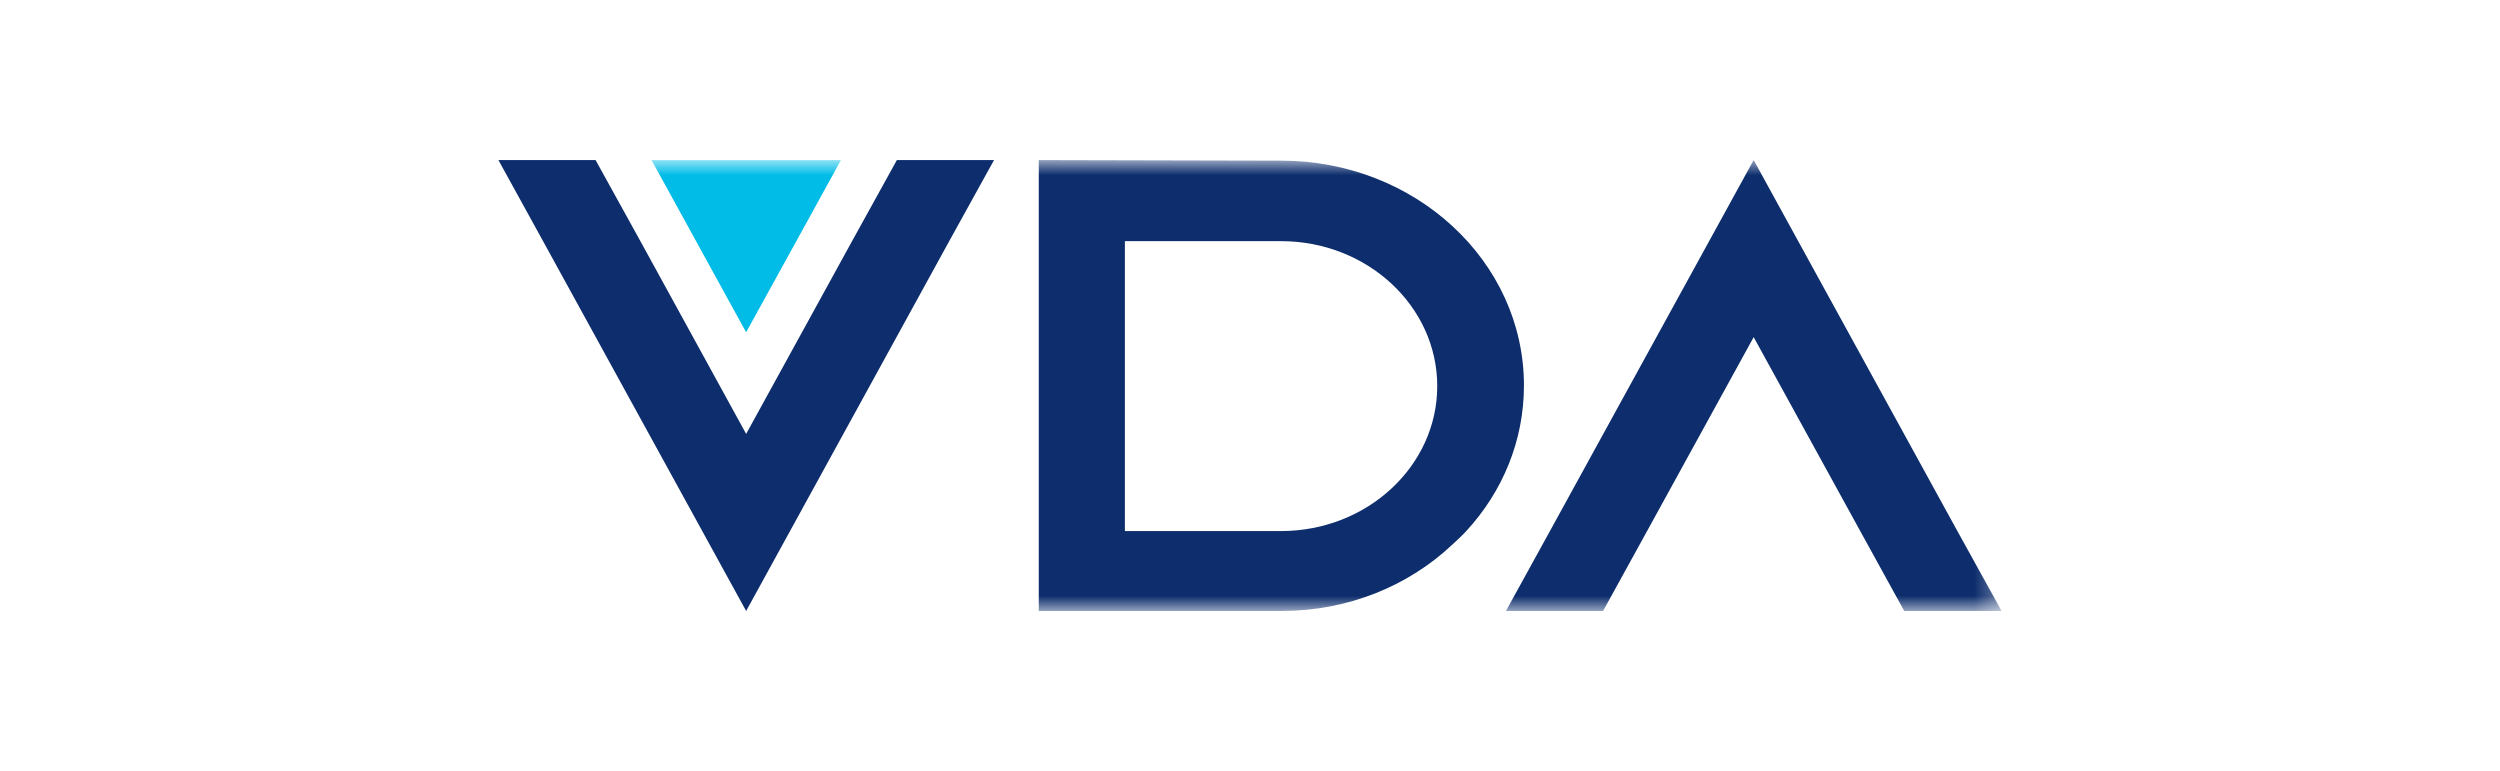 <svg width="107" height="33" viewBox="0 0 107 33" fill="none" xmlns="http://www.w3.org/2000/svg">
<rect width="107" height="33" fill="white"/>
<g clip-path="url(#clip0_7_2910)">
<path d="M38.387 6.85L36.482 10.296L31.935 18.571L27.395 10.296L25.49 6.85H21.332L23.229 10.296L31.935 26.15L40.64 10.296L42.545 6.85H38.387Z" fill="#0D2D6C"/>
<mask id="mask0_7_2910" style="mask-type:luminance" maskUnits="userSpaceOnUse" x="21" y="6" width="65" height="21">
<path d="M85.668 6.85H21.332V26.15H85.668V6.85Z" fill="white"/>
</mask>
<g mask="url(#mask0_7_2910)">
<path d="M54.83 6.875C60.562 6.875 65.225 11.174 65.225 16.5C65.225 18.869 64.306 21.048 62.757 22.729C62.583 22.92 62.367 23.118 62.16 23.309C60.288 25.073 57.704 26.15 54.855 26.15H44.459V6.85L54.83 6.875ZM48.145 22.729H54.83C58.516 22.729 61.514 19.946 61.514 16.525C61.514 13.104 58.516 10.321 54.83 10.321H48.145V22.729Z" fill="#0D2D6C"/>
<path d="M85.668 26.15H81.501L79.604 22.704L75.057 14.429L70.509 22.704L68.612 26.15H64.454L66.351 22.704L75.057 6.85L83.762 22.704L85.668 26.15Z" fill="#0D2D6C"/>
<path d="M27.884 6.85L29.077 9.02L31.934 14.222L34.8 9.02L35.993 6.85H27.884Z" fill="#00BCE7"/>
</g>
</g>
<defs>
<clipPath id="clip0_7_2910">
<rect width="64.336" height="19.3" fill="white" transform="translate(21.332 6.85)"/>
</clipPath>
</defs>
</svg>
